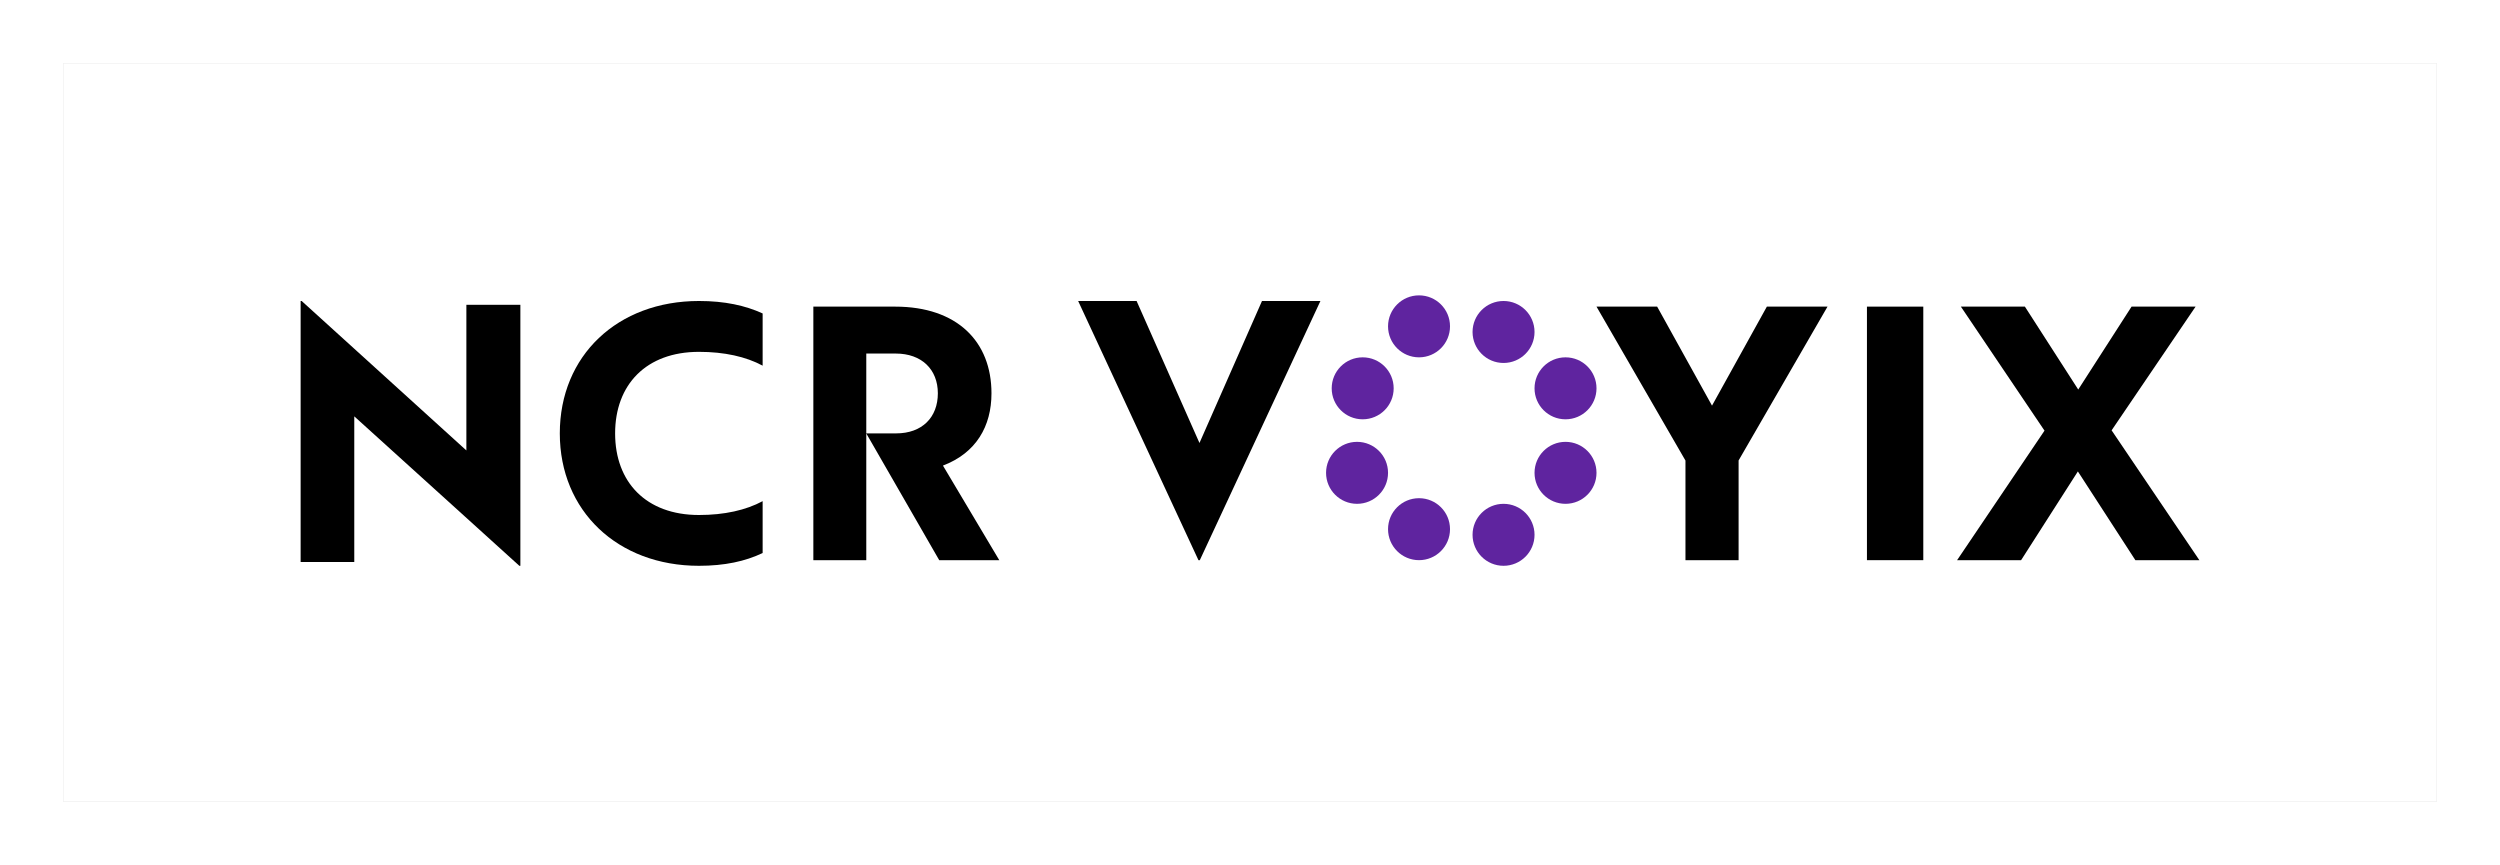 <?xml version="1.0" encoding="UTF-8"?>
<svg width="474px" height="164px" viewBox="0 0 474 164" version="1.1" xmlns="http://www.w3.org/2000/svg" xmlns:xlink="http://www.w3.org/1999/xlink">
    <title>编组 37</title>
    <defs>
        <filter x="-2.7%" y="-8.6%" width="105.3%" height="117.1%" filterUnits="objectBoundingBox" id="filter-1">
            <feGaussianBlur stdDeviation="4" in="SourceGraphic"></feGaussianBlur>
        </filter>
    </defs>
    <g id="materials" stroke="none" stroke-width="1" fill="none" fill-rule="evenodd">
        <g id="logo" transform="translate(-560, -553)">
            <g id="编组-37" transform="translate(572, 565)">
                <g id="编组-16">
                    <rect id="矩形" fill-opacity="0.2" fill="#000000" filter="url(#filter-1)" x="0" y="0" width="450" height="140"></rect>
                    <rect id="矩形" fill="#FFFFFF" x="0" y="0" width="450" height="140"></rect>
                </g>
                <g id="65b4fb7c09d756ed49b8c604_Logos" transform="translate(45, 44)" fill-rule="nonzero">
                    <polygon id="路径" fill="#000000" points="10.17 22.94 10.17 50.55 0 50.55 0 1.068 0.195 1.068 31.425 29.404 31.425 1.789 41.662 1.789 41.662 51.276 41.467 51.276"></polygon>
                    <path d="M49.139,26.172 C49.139,11.421 60.089,1.068 75.525,1.068 C80.405,1.068 84.299,1.919 87.596,3.43 L87.596,13.329 C84.429,11.622 80.338,10.71 75.525,10.71 C65.499,10.71 59.627,16.938 59.627,26.177 C59.627,35.417 65.499,41.645 75.525,41.645 C80.338,41.645 84.429,40.727 87.596,39.02 L87.596,48.853 C84.299,50.425 80.405,51.276 75.525,51.276 C60.089,51.276 49.139,40.856 49.139,26.172 Z" id="路径" fill="#000000"></path>
                    <path d="M97.211,2.136 L112.715,2.136 C124.488,2.136 130.984,8.764 130.984,18.571 C130.984,24.81 128.088,29.874 121.784,32.276 L132.463,50.208 L121.075,50.208 L107.242,26.17 L112.903,26.17 C117.855,26.17 120.817,23.114 120.817,18.571 C120.817,14.028 117.728,11.033 112.842,11.033 L107.247,11.033 L107.247,50.208 L97.211,50.208 L97.211,2.136 Z" id="路径" fill="#000000"></path>
                    <polygon id="路径" fill="#000000" points="147.418 1.068 158.498 1.068 170.419 27.992 182.274 1.068 193.353 1.068 170.485 50.208 170.226 50.208"></polygon>
                    <polygon id="路径" fill="#000000" points="262.555 31.307 245.697 2.136 257.196 2.136 267.597 20.909 277.997 2.136 289.496 2.136 272.638 31.302 272.638 50.208 262.564 50.208 262.564 31.302"></polygon>
                    <polygon id="路径" fill="#000000" points="296.973 2.136 307.656 2.136 307.656 50.208 296.973 50.208"></polygon>
                    <polygon id="路径" fill="#000000" points="336.966 33.382 326.201 50.208 314.065 50.208 330.638 25.651 314.783 2.136 326.921 2.136 337.033 17.859 347.145 2.136 359.282 2.136 343.361 25.59 360 50.208 347.865 50.208"></polygon>
                    <path d="M228.071,12.819 C231.316,12.819 233.947,10.189 233.947,6.944 C233.947,3.699 231.316,1.068 228.071,1.068 C224.827,1.068 222.196,3.699 222.196,6.944 C222.196,10.189 224.827,12.819 228.071,12.819 Z" id="路径" fill="#5F249F"></path>
                    <path d="M212.047,50.208 C215.292,50.208 217.923,47.577 217.923,44.332 C217.923,41.087 215.292,38.457 212.047,38.457 C208.801,38.457 206.172,41.087 206.172,44.332 C206.172,47.577 208.801,50.208 212.047,50.208 Z" id="路径" fill="#5F249F"></path>
                    <path d="M212.047,11.751 C215.292,11.751 217.923,9.12 217.923,5.875 C217.923,2.63 215.292,0 212.047,0 C208.803,0 206.172,2.63 206.172,5.875 C206.172,9.12 208.803,11.751 212.047,11.751 Z" id="路径" fill="#5F249F"></path>
                    <path d="M228.07,51.276 C231.316,51.276 233.947,48.645 233.947,45.4 C233.947,42.156 231.316,39.525 228.07,39.525 C224.826,39.525 222.196,42.156 222.196,45.4 C222.196,48.645 224.826,51.276 228.07,51.276 Z" id="路径" fill="#5F249F"></path>
                    <path d="M201.365,23.501 C204.61,23.501 207.24,20.871 207.24,17.626 C207.24,14.381 204.61,11.751 201.365,11.751 C198.12,11.751 195.49,14.381 195.49,17.626 C195.49,20.871 198.12,23.501 201.365,23.501 Z" id="路径" fill="#5F249F"></path>
                    <path d="M239.822,39.525 C243.067,39.525 245.697,36.895 245.697,33.65 C245.697,30.405 243.067,27.774 239.822,27.774 C236.577,27.774 233.947,30.405 233.947,33.65 C233.947,36.895 236.577,39.525 239.822,39.525 Z" id="路径" fill="#5F249F"></path>
                    <path d="M200.297,39.525 C203.542,39.525 206.172,36.895 206.172,33.65 C206.172,30.405 203.542,27.774 200.297,27.774 C197.052,27.774 194.421,30.405 194.421,33.65 C194.421,36.895 197.052,39.525 200.297,39.525 Z" id="路径" fill="#5F249F"></path>
                    <path d="M239.822,23.501 C243.067,23.501 245.697,20.871 245.697,17.626 C245.697,14.381 243.067,11.751 239.822,11.751 C236.577,11.751 233.947,14.381 233.947,17.626 C233.947,20.871 236.577,23.501 239.822,23.501 Z" id="路径" fill="#5F249F"></path>
                </g>
            </g>
        </g>
    </g>
</svg>